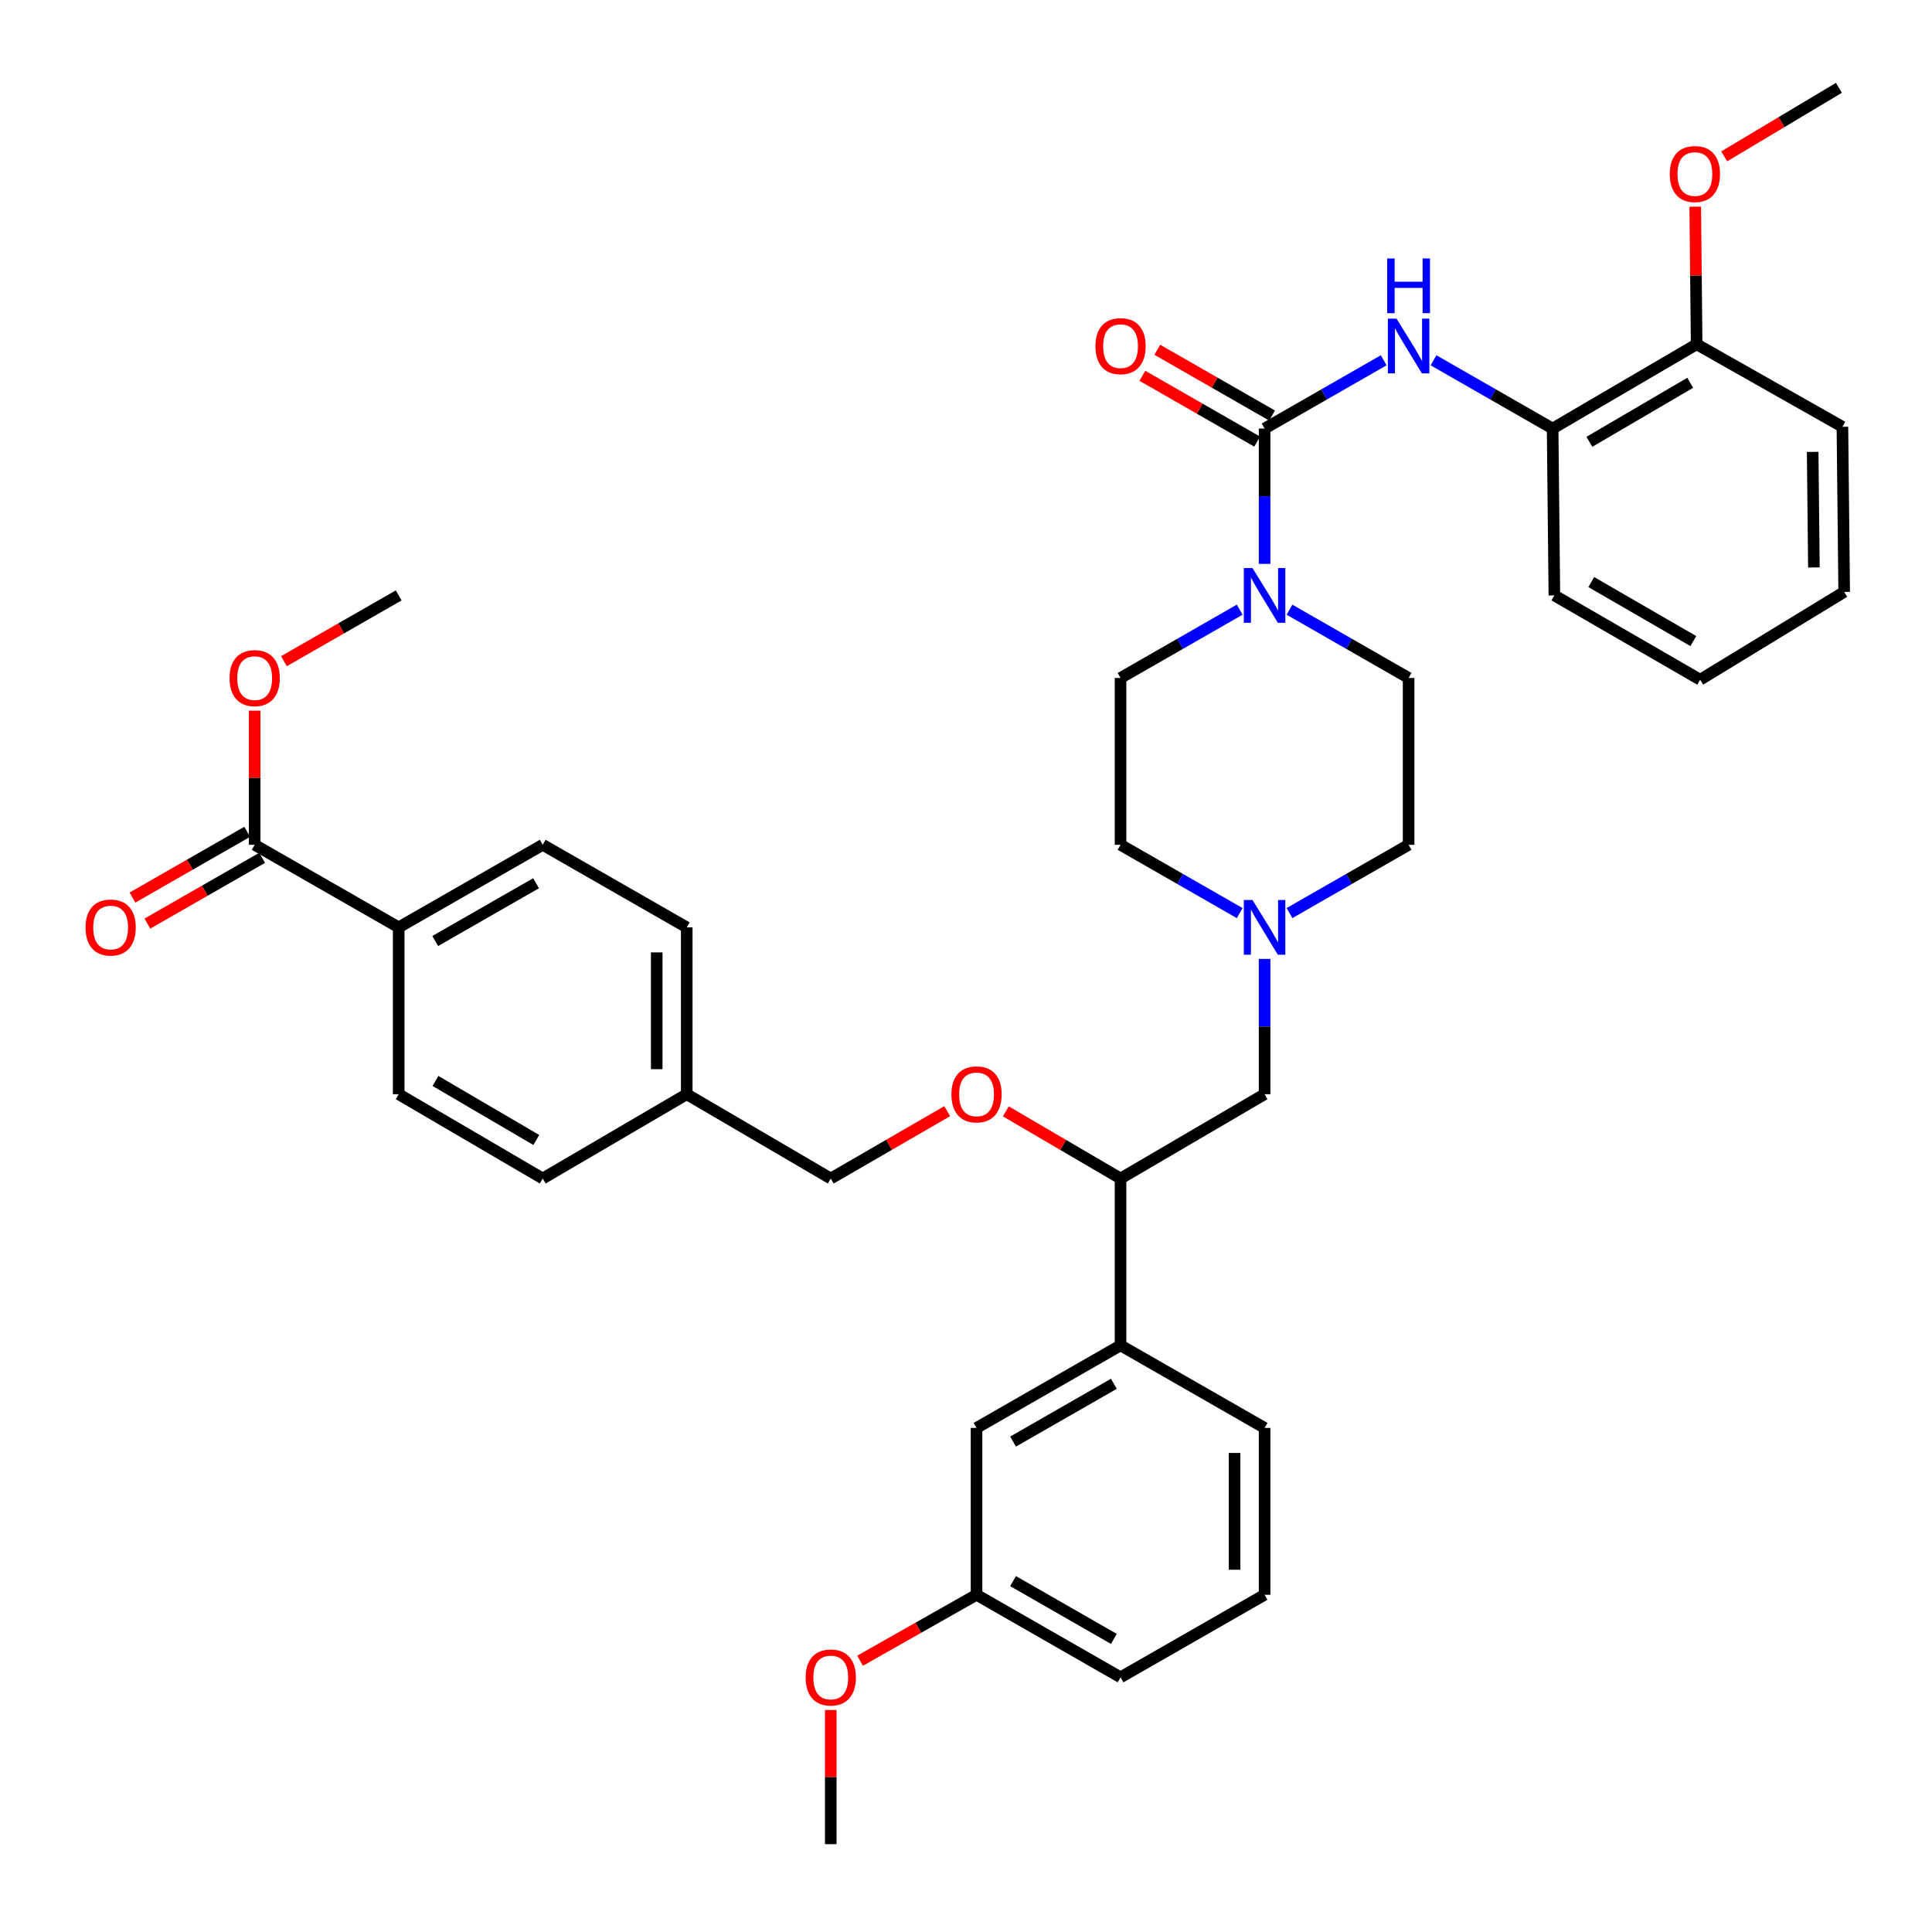 <?xml version='1.0' encoding='iso-8859-1'?>
<svg version='1.1' baseProfile='full'
              xmlns='http://www.w3.org/2000/svg'
                      xmlns:rdkit='http://www.rdkit.org/xml'
                      xmlns:xlink='http://www.w3.org/1999/xlink'
                  xml:space='preserve'
width='1000px' height='1000px' viewBox='0 0 1000 1000'>
<!-- END OF HEADER -->
<rect style='opacity:1.0;fill:#FFFFFF;stroke:none' width='1000' height='1000' x='0' y='0'> </rect>
<path class='bond-0' d='M 579.996,350.912 L 579.996,437.272' style='fill:none;fill-rule:evenodd;stroke:#000000;stroke-width:6px;stroke-linecap:butt;stroke-linejoin:miter;stroke-opacity:1' />
<path class='bond-1' d='M 579.996,350.912 L 610.828,333.24' style='fill:none;fill-rule:evenodd;stroke:#000000;stroke-width:6px;stroke-linecap:butt;stroke-linejoin:miter;stroke-opacity:1' />
<path class='bond-1' d='M 610.828,333.24 L 641.66,315.568' style='fill:none;fill-rule:evenodd;stroke:#0000FF;stroke-width:6px;stroke-linecap:butt;stroke-linejoin:miter;stroke-opacity:1' />
<path class='bond-2' d='M 579.996,437.272 L 610.828,454.943' style='fill:none;fill-rule:evenodd;stroke:#000000;stroke-width:6px;stroke-linecap:butt;stroke-linejoin:miter;stroke-opacity:1' />
<path class='bond-2' d='M 610.828,454.943 L 641.66,472.615' style='fill:none;fill-rule:evenodd;stroke:#0000FF;stroke-width:6px;stroke-linecap:butt;stroke-linejoin:miter;stroke-opacity:1' />
<path class='bond-3' d='M 667.436,472.615 L 698.264,454.943' style='fill:none;fill-rule:evenodd;stroke:#0000FF;stroke-width:6px;stroke-linecap:butt;stroke-linejoin:miter;stroke-opacity:1' />
<path class='bond-3' d='M 698.264,454.943 L 729.092,437.272' style='fill:none;fill-rule:evenodd;stroke:#000000;stroke-width:6px;stroke-linecap:butt;stroke-linejoin:miter;stroke-opacity:1' />
<path class='bond-4' d='M 654.548,496.321 L 654.548,531.342' style='fill:none;fill-rule:evenodd;stroke:#0000FF;stroke-width:6px;stroke-linecap:butt;stroke-linejoin:miter;stroke-opacity:1' />
<path class='bond-4' d='M 654.548,531.342 L 654.548,566.362' style='fill:none;fill-rule:evenodd;stroke:#000000;stroke-width:6px;stroke-linecap:butt;stroke-linejoin:miter;stroke-opacity:1' />
<path class='bond-5' d='M 729.092,437.272 L 729.092,350.912' style='fill:none;fill-rule:evenodd;stroke:#000000;stroke-width:6px;stroke-linecap:butt;stroke-linejoin:miter;stroke-opacity:1' />
<path class='bond-6' d='M 729.092,350.912 L 698.264,333.24' style='fill:none;fill-rule:evenodd;stroke:#000000;stroke-width:6px;stroke-linecap:butt;stroke-linejoin:miter;stroke-opacity:1' />
<path class='bond-6' d='M 698.264,333.24 L 667.436,315.569' style='fill:none;fill-rule:evenodd;stroke:#0000FF;stroke-width:6px;stroke-linecap:butt;stroke-linejoin:miter;stroke-opacity:1' />
<path class='bond-7' d='M 654.548,291.862 L 654.548,256.842' style='fill:none;fill-rule:evenodd;stroke:#0000FF;stroke-width:6px;stroke-linecap:butt;stroke-linejoin:miter;stroke-opacity:1' />
<path class='bond-7' d='M 654.548,256.842 L 654.548,221.821' style='fill:none;fill-rule:evenodd;stroke:#000000;stroke-width:6px;stroke-linecap:butt;stroke-linejoin:miter;stroke-opacity:1' />
<path class='bond-8' d='M 658.411,215.082 L 628.709,198.058' style='fill:none;fill-rule:evenodd;stroke:#000000;stroke-width:6px;stroke-linecap:butt;stroke-linejoin:miter;stroke-opacity:1' />
<path class='bond-8' d='M 628.709,198.058 L 599.007,181.034' style='fill:none;fill-rule:evenodd;stroke:#FF0000;stroke-width:6px;stroke-linecap:butt;stroke-linejoin:miter;stroke-opacity:1' />
<path class='bond-8' d='M 650.686,228.561 L 620.983,211.536' style='fill:none;fill-rule:evenodd;stroke:#000000;stroke-width:6px;stroke-linecap:butt;stroke-linejoin:miter;stroke-opacity:1' />
<path class='bond-8' d='M 620.983,211.536 L 591.281,194.512' style='fill:none;fill-rule:evenodd;stroke:#FF0000;stroke-width:6px;stroke-linecap:butt;stroke-linejoin:miter;stroke-opacity:1' />
<path class='bond-9' d='M 654.548,221.821 L 685.376,204.15' style='fill:none;fill-rule:evenodd;stroke:#000000;stroke-width:6px;stroke-linecap:butt;stroke-linejoin:miter;stroke-opacity:1' />
<path class='bond-9' d='M 685.376,204.15 L 716.204,186.478' style='fill:none;fill-rule:evenodd;stroke:#0000FF;stroke-width:6px;stroke-linecap:butt;stroke-linejoin:miter;stroke-opacity:1' />
<path class='bond-10' d='M 741.98,186.478 L 772.808,204.15' style='fill:none;fill-rule:evenodd;stroke:#0000FF;stroke-width:6px;stroke-linecap:butt;stroke-linejoin:miter;stroke-opacity:1' />
<path class='bond-10' d='M 772.808,204.15 L 803.636,221.821' style='fill:none;fill-rule:evenodd;stroke:#000000;stroke-width:6px;stroke-linecap:butt;stroke-linejoin:miter;stroke-opacity:1' />
<path class='bond-11' d='M 654.548,566.362 L 579.996,609.999' style='fill:none;fill-rule:evenodd;stroke:#000000;stroke-width:6px;stroke-linecap:butt;stroke-linejoin:miter;stroke-opacity:1' />
<path class='bond-12' d='M 579.996,609.999 L 579.996,696.359' style='fill:none;fill-rule:evenodd;stroke:#000000;stroke-width:6px;stroke-linecap:butt;stroke-linejoin:miter;stroke-opacity:1' />
<path class='bond-13' d='M 579.996,609.999 L 550.303,592.618' style='fill:none;fill-rule:evenodd;stroke:#000000;stroke-width:6px;stroke-linecap:butt;stroke-linejoin:miter;stroke-opacity:1' />
<path class='bond-13' d='M 550.303,592.618 L 520.611,575.236' style='fill:none;fill-rule:evenodd;stroke:#FF0000;stroke-width:6px;stroke-linecap:butt;stroke-linejoin:miter;stroke-opacity:1' />
<path class='bond-14' d='M 579.996,696.359 L 505.452,739.09' style='fill:none;fill-rule:evenodd;stroke:#000000;stroke-width:6px;stroke-linecap:butt;stroke-linejoin:miter;stroke-opacity:1' />
<path class='bond-14' d='M 576.54,716.246 L 524.359,746.158' style='fill:none;fill-rule:evenodd;stroke:#000000;stroke-width:6px;stroke-linecap:butt;stroke-linejoin:miter;stroke-opacity:1' />
<path class='bond-15' d='M 579.996,696.359 L 654.548,739.09' style='fill:none;fill-rule:evenodd;stroke:#000000;stroke-width:6px;stroke-linecap:butt;stroke-linejoin:miter;stroke-opacity:1' />
<path class='bond-16' d='M 490.273,575.141 L 460.137,592.57' style='fill:none;fill-rule:evenodd;stroke:#FF0000;stroke-width:6px;stroke-linecap:butt;stroke-linejoin:miter;stroke-opacity:1' />
<path class='bond-16' d='M 460.137,592.57 L 430.001,609.999' style='fill:none;fill-rule:evenodd;stroke:#000000;stroke-width:6px;stroke-linecap:butt;stroke-linejoin:miter;stroke-opacity:1' />
<path class='bond-17' d='M 505.452,739.09 L 505.452,825.449' style='fill:none;fill-rule:evenodd;stroke:#000000;stroke-width:6px;stroke-linecap:butt;stroke-linejoin:miter;stroke-opacity:1' />
<path class='bond-18' d='M 505.452,825.449 L 579.996,868.18' style='fill:none;fill-rule:evenodd;stroke:#000000;stroke-width:6px;stroke-linecap:butt;stroke-linejoin:miter;stroke-opacity:1' />
<path class='bond-18' d='M 524.359,818.381 L 576.54,848.293' style='fill:none;fill-rule:evenodd;stroke:#000000;stroke-width:6px;stroke-linecap:butt;stroke-linejoin:miter;stroke-opacity:1' />
<path class='bond-19' d='M 505.452,825.449 L 475.31,842.52' style='fill:none;fill-rule:evenodd;stroke:#000000;stroke-width:6px;stroke-linecap:butt;stroke-linejoin:miter;stroke-opacity:1' />
<path class='bond-19' d='M 475.31,842.52 L 445.169,859.59' style='fill:none;fill-rule:evenodd;stroke:#FF0000;stroke-width:6px;stroke-linecap:butt;stroke-linejoin:miter;stroke-opacity:1' />
<path class='bond-20' d='M 579.996,868.18 L 654.548,825.449' style='fill:none;fill-rule:evenodd;stroke:#000000;stroke-width:6px;stroke-linecap:butt;stroke-linejoin:miter;stroke-opacity:1' />
<path class='bond-21' d='M 654.548,825.449 L 654.548,739.09' style='fill:none;fill-rule:evenodd;stroke:#000000;stroke-width:6px;stroke-linecap:butt;stroke-linejoin:miter;stroke-opacity:1' />
<path class='bond-21' d='M 639.013,812.495 L 639.013,752.044' style='fill:none;fill-rule:evenodd;stroke:#000000;stroke-width:6px;stroke-linecap:butt;stroke-linejoin:miter;stroke-opacity:1' />
<path class='bond-22' d='M 430.001,885.099 L 430.001,919.82' style='fill:none;fill-rule:evenodd;stroke:#FF0000;stroke-width:6px;stroke-linecap:butt;stroke-linejoin:miter;stroke-opacity:1' />
<path class='bond-22' d='M 430.001,919.82 L 430.001,954.54' style='fill:none;fill-rule:evenodd;stroke:#000000;stroke-width:6px;stroke-linecap:butt;stroke-linejoin:miter;stroke-opacity:1' />
<path class='bond-23' d='M 430.001,609.999 L 355.457,566.362' style='fill:none;fill-rule:evenodd;stroke:#000000;stroke-width:6px;stroke-linecap:butt;stroke-linejoin:miter;stroke-opacity:1' />
<path class='bond-24' d='M 355.457,566.362 L 355.457,480.002' style='fill:none;fill-rule:evenodd;stroke:#000000;stroke-width:6px;stroke-linecap:butt;stroke-linejoin:miter;stroke-opacity:1' />
<path class='bond-24' d='M 339.922,553.408 L 339.922,492.956' style='fill:none;fill-rule:evenodd;stroke:#000000;stroke-width:6px;stroke-linecap:butt;stroke-linejoin:miter;stroke-opacity:1' />
<path class='bond-25' d='M 355.457,566.362 L 280.913,609.999' style='fill:none;fill-rule:evenodd;stroke:#000000;stroke-width:6px;stroke-linecap:butt;stroke-linejoin:miter;stroke-opacity:1' />
<path class='bond-26' d='M 355.457,480.002 L 280.913,437.272' style='fill:none;fill-rule:evenodd;stroke:#000000;stroke-width:6px;stroke-linecap:butt;stroke-linejoin:miter;stroke-opacity:1' />
<path class='bond-27' d='M 280.913,437.272 L 206.361,480.002' style='fill:none;fill-rule:evenodd;stroke:#000000;stroke-width:6px;stroke-linecap:butt;stroke-linejoin:miter;stroke-opacity:1' />
<path class='bond-27' d='M 277.456,457.16 L 225.269,487.071' style='fill:none;fill-rule:evenodd;stroke:#000000;stroke-width:6px;stroke-linecap:butt;stroke-linejoin:miter;stroke-opacity:1' />
<path class='bond-28' d='M 206.361,480.002 L 206.361,566.362' style='fill:none;fill-rule:evenodd;stroke:#000000;stroke-width:6px;stroke-linecap:butt;stroke-linejoin:miter;stroke-opacity:1' />
<path class='bond-29' d='M 206.361,480.002 L 131.817,437.272' style='fill:none;fill-rule:evenodd;stroke:#000000;stroke-width:6px;stroke-linecap:butt;stroke-linejoin:miter;stroke-opacity:1' />
<path class='bond-30' d='M 206.361,566.362 L 280.913,609.999' style='fill:none;fill-rule:evenodd;stroke:#000000;stroke-width:6px;stroke-linecap:butt;stroke-linejoin:miter;stroke-opacity:1' />
<path class='bond-30' d='M 225.391,559.5 L 277.578,590.046' style='fill:none;fill-rule:evenodd;stroke:#000000;stroke-width:6px;stroke-linecap:butt;stroke-linejoin:miter;stroke-opacity:1' />
<path class='bond-31' d='M 127.954,430.532 L 98.256,447.556' style='fill:none;fill-rule:evenodd;stroke:#000000;stroke-width:6px;stroke-linecap:butt;stroke-linejoin:miter;stroke-opacity:1' />
<path class='bond-31' d='M 98.256,447.556 L 68.558,464.58' style='fill:none;fill-rule:evenodd;stroke:#FF0000;stroke-width:6px;stroke-linecap:butt;stroke-linejoin:miter;stroke-opacity:1' />
<path class='bond-31' d='M 135.68,444.011 L 105.982,461.034' style='fill:none;fill-rule:evenodd;stroke:#000000;stroke-width:6px;stroke-linecap:butt;stroke-linejoin:miter;stroke-opacity:1' />
<path class='bond-31' d='M 105.982,461.034 L 76.284,478.058' style='fill:none;fill-rule:evenodd;stroke:#FF0000;stroke-width:6px;stroke-linecap:butt;stroke-linejoin:miter;stroke-opacity:1' />
<path class='bond-32' d='M 131.817,437.272 L 131.817,402.551' style='fill:none;fill-rule:evenodd;stroke:#000000;stroke-width:6px;stroke-linecap:butt;stroke-linejoin:miter;stroke-opacity:1' />
<path class='bond-32' d='M 131.817,402.551 L 131.817,367.831' style='fill:none;fill-rule:evenodd;stroke:#FF0000;stroke-width:6px;stroke-linecap:butt;stroke-linejoin:miter;stroke-opacity:1' />
<path class='bond-33' d='M 146.965,342.229 L 176.663,325.205' style='fill:none;fill-rule:evenodd;stroke:#FF0000;stroke-width:6px;stroke-linecap:butt;stroke-linejoin:miter;stroke-opacity:1' />
<path class='bond-33' d='M 176.663,325.205 L 206.361,308.181' style='fill:none;fill-rule:evenodd;stroke:#000000;stroke-width:6px;stroke-linecap:butt;stroke-linejoin:miter;stroke-opacity:1' />
<path class='bond-34' d='M 803.636,221.821 L 878.18,178.184' style='fill:none;fill-rule:evenodd;stroke:#000000;stroke-width:6px;stroke-linecap:butt;stroke-linejoin:miter;stroke-opacity:1' />
<path class='bond-34' d='M 822.666,228.683 L 874.847,198.137' style='fill:none;fill-rule:evenodd;stroke:#000000;stroke-width:6px;stroke-linecap:butt;stroke-linejoin:miter;stroke-opacity:1' />
<path class='bond-35' d='M 803.636,221.821 L 804.543,308.181' style='fill:none;fill-rule:evenodd;stroke:#000000;stroke-width:6px;stroke-linecap:butt;stroke-linejoin:miter;stroke-opacity:1' />
<path class='bond-36' d='M 878.18,178.184 L 953.631,220.907' style='fill:none;fill-rule:evenodd;stroke:#000000;stroke-width:6px;stroke-linecap:butt;stroke-linejoin:miter;stroke-opacity:1' />
<path class='bond-37' d='M 878.18,178.184 L 877.814,142.576' style='fill:none;fill-rule:evenodd;stroke:#000000;stroke-width:6px;stroke-linecap:butt;stroke-linejoin:miter;stroke-opacity:1' />
<path class='bond-37' d='M 877.814,142.576 L 877.448,106.968' style='fill:none;fill-rule:evenodd;stroke:#FF0000;stroke-width:6px;stroke-linecap:butt;stroke-linejoin:miter;stroke-opacity:1' />
<path class='bond-38' d='M 804.543,308.181 L 880.001,351.818' style='fill:none;fill-rule:evenodd;stroke:#000000;stroke-width:6px;stroke-linecap:butt;stroke-linejoin:miter;stroke-opacity:1' />
<path class='bond-38' d='M 823.639,301.278 L 876.46,331.824' style='fill:none;fill-rule:evenodd;stroke:#000000;stroke-width:6px;stroke-linecap:butt;stroke-linejoin:miter;stroke-opacity:1' />
<path class='bond-39' d='M 953.631,220.907 L 954.545,306.369' style='fill:none;fill-rule:evenodd;stroke:#000000;stroke-width:6px;stroke-linecap:butt;stroke-linejoin:miter;stroke-opacity:1' />
<path class='bond-39' d='M 938.233,233.892 L 938.874,293.716' style='fill:none;fill-rule:evenodd;stroke:#000000;stroke-width:6px;stroke-linecap:butt;stroke-linejoin:miter;stroke-opacity:1' />
<path class='bond-40' d='M 892.445,80.938 L 922.132,63.199' style='fill:none;fill-rule:evenodd;stroke:#FF0000;stroke-width:6px;stroke-linecap:butt;stroke-linejoin:miter;stroke-opacity:1' />
<path class='bond-40' d='M 922.132,63.199 L 951.818,45.46' style='fill:none;fill-rule:evenodd;stroke:#000000;stroke-width:6px;stroke-linecap:butt;stroke-linejoin:miter;stroke-opacity:1' />
<path class='bond-41' d='M 880.001,351.818 L 954.545,306.369' style='fill:none;fill-rule:evenodd;stroke:#000000;stroke-width:6px;stroke-linecap:butt;stroke-linejoin:miter;stroke-opacity:1' />
<path  class='atom-2' d='M 648.288 465.842
L 657.568 480.842
Q 658.488 482.322, 659.968 485.002
Q 661.448 487.682, 661.528 487.842
L 661.528 465.842
L 665.288 465.842
L 665.288 494.162
L 661.408 494.162
L 651.448 477.762
Q 650.288 475.842, 649.048 473.642
Q 647.848 471.442, 647.488 470.762
L 647.488 494.162
L 643.808 494.162
L 643.808 465.842
L 648.288 465.842
' fill='#0000FF'/>
<path  class='atom-5' d='M 648.288 294.021
L 657.568 309.021
Q 658.488 310.501, 659.968 313.181
Q 661.448 315.861, 661.528 316.021
L 661.528 294.021
L 665.288 294.021
L 665.288 322.341
L 661.408 322.341
L 651.448 305.941
Q 650.288 304.021, 649.048 301.821
Q 647.848 299.621, 647.488 298.941
L 647.488 322.341
L 643.808 322.341
L 643.808 294.021
L 648.288 294.021
' fill='#0000FF'/>
<path  class='atom-7' d='M 566.996 179.17
Q 566.996 172.37, 570.356 168.57
Q 573.716 164.77, 579.996 164.77
Q 586.276 164.77, 589.636 168.57
Q 592.996 172.37, 592.996 179.17
Q 592.996 186.05, 589.596 189.97
Q 586.196 193.85, 579.996 193.85
Q 573.756 193.85, 570.356 189.97
Q 566.996 186.09, 566.996 179.17
M 579.996 190.65
Q 584.316 190.65, 586.636 187.77
Q 588.996 184.85, 588.996 179.17
Q 588.996 173.61, 586.636 170.81
Q 584.316 167.97, 579.996 167.97
Q 575.676 167.97, 573.316 170.77
Q 570.996 173.57, 570.996 179.17
Q 570.996 184.89, 573.316 187.77
Q 575.676 190.65, 579.996 190.65
' fill='#FF0000'/>
<path  class='atom-8' d='M 722.832 164.93
L 732.112 179.93
Q 733.032 181.41, 734.512 184.09
Q 735.992 186.77, 736.072 186.93
L 736.072 164.93
L 739.832 164.93
L 739.832 193.25
L 735.952 193.25
L 725.992 176.85
Q 724.832 174.93, 723.592 172.73
Q 722.392 170.53, 722.032 169.85
L 722.032 193.25
L 718.352 193.25
L 718.352 164.93
L 722.832 164.93
' fill='#0000FF'/>
<path  class='atom-8' d='M 718.012 133.778
L 721.852 133.778
L 721.852 145.818
L 736.332 145.818
L 736.332 133.778
L 740.172 133.778
L 740.172 162.098
L 736.332 162.098
L 736.332 149.018
L 721.852 149.018
L 721.852 162.098
L 718.012 162.098
L 718.012 133.778
' fill='#0000FF'/>
<path  class='atom-12' d='M 492.452 566.442
Q 492.452 559.642, 495.812 555.842
Q 499.172 552.042, 505.452 552.042
Q 511.732 552.042, 515.092 555.842
Q 518.452 559.642, 518.452 566.442
Q 518.452 573.322, 515.052 577.242
Q 511.652 581.122, 505.452 581.122
Q 499.212 581.122, 495.812 577.242
Q 492.452 573.362, 492.452 566.442
M 505.452 577.922
Q 509.772 577.922, 512.092 575.042
Q 514.452 572.122, 514.452 566.442
Q 514.452 560.882, 512.092 558.082
Q 509.772 555.242, 505.452 555.242
Q 501.132 555.242, 498.772 558.042
Q 496.452 560.842, 496.452 566.442
Q 496.452 572.162, 498.772 575.042
Q 501.132 577.922, 505.452 577.922
' fill='#FF0000'/>
<path  class='atom-18' d='M 417.001 868.26
Q 417.001 861.46, 420.361 857.66
Q 423.721 853.86, 430.001 853.86
Q 436.281 853.86, 439.641 857.66
Q 443.001 861.46, 443.001 868.26
Q 443.001 875.14, 439.601 879.06
Q 436.201 882.94, 430.001 882.94
Q 423.761 882.94, 420.361 879.06
Q 417.001 875.18, 417.001 868.26
M 430.001 879.74
Q 434.321 879.74, 436.641 876.86
Q 439.001 873.94, 439.001 868.26
Q 439.001 862.7, 436.641 859.9
Q 434.321 857.06, 430.001 857.06
Q 425.681 857.06, 423.321 859.86
Q 421.001 862.66, 421.001 868.26
Q 421.001 873.98, 423.321 876.86
Q 425.681 879.74, 430.001 879.74
' fill='#FF0000'/>
<path  class='atom-28' d='M 44.273 480.082
Q 44.273 473.282, 47.633 469.482
Q 50.993 465.682, 57.273 465.682
Q 63.553 465.682, 66.913 469.482
Q 70.273 473.282, 70.273 480.082
Q 70.273 486.962, 66.873 490.882
Q 63.473 494.762, 57.273 494.762
Q 51.033 494.762, 47.633 490.882
Q 44.273 487.002, 44.273 480.082
M 57.273 491.562
Q 61.593 491.562, 63.913 488.682
Q 66.273 485.762, 66.273 480.082
Q 66.273 474.522, 63.913 471.722
Q 61.593 468.882, 57.273 468.882
Q 52.953 468.882, 50.593 471.682
Q 48.273 474.482, 48.273 480.082
Q 48.273 485.802, 50.593 488.682
Q 52.953 491.562, 57.273 491.562
' fill='#FF0000'/>
<path  class='atom-29' d='M 118.817 350.992
Q 118.817 344.192, 122.177 340.392
Q 125.537 336.592, 131.817 336.592
Q 138.097 336.592, 141.457 340.392
Q 144.817 344.192, 144.817 350.992
Q 144.817 357.872, 141.417 361.792
Q 138.017 365.672, 131.817 365.672
Q 125.577 365.672, 122.177 361.792
Q 118.817 357.912, 118.817 350.992
M 131.817 362.472
Q 136.137 362.472, 138.457 359.592
Q 140.817 356.672, 140.817 350.992
Q 140.817 345.432, 138.457 342.632
Q 136.137 339.792, 131.817 339.792
Q 127.497 339.792, 125.137 342.592
Q 122.817 345.392, 122.817 350.992
Q 122.817 356.712, 125.137 359.592
Q 127.497 362.472, 131.817 362.472
' fill='#FF0000'/>
<path  class='atom-35' d='M 864.274 90.084
Q 864.274 83.284, 867.634 79.484
Q 870.994 75.684, 877.274 75.684
Q 883.554 75.684, 886.914 79.484
Q 890.274 83.284, 890.274 90.084
Q 890.274 96.964, 886.874 100.884
Q 883.474 104.764, 877.274 104.764
Q 871.034 104.764, 867.634 100.884
Q 864.274 97.004, 864.274 90.084
M 877.274 101.564
Q 881.594 101.564, 883.914 98.684
Q 886.274 95.764, 886.274 90.084
Q 886.274 84.524, 883.914 81.724
Q 881.594 78.884, 877.274 78.884
Q 872.954 78.884, 870.594 81.684
Q 868.274 84.484, 868.274 90.084
Q 868.274 95.804, 870.594 98.684
Q 872.954 101.564, 877.274 101.564
' fill='#FF0000'/>
</svg>
